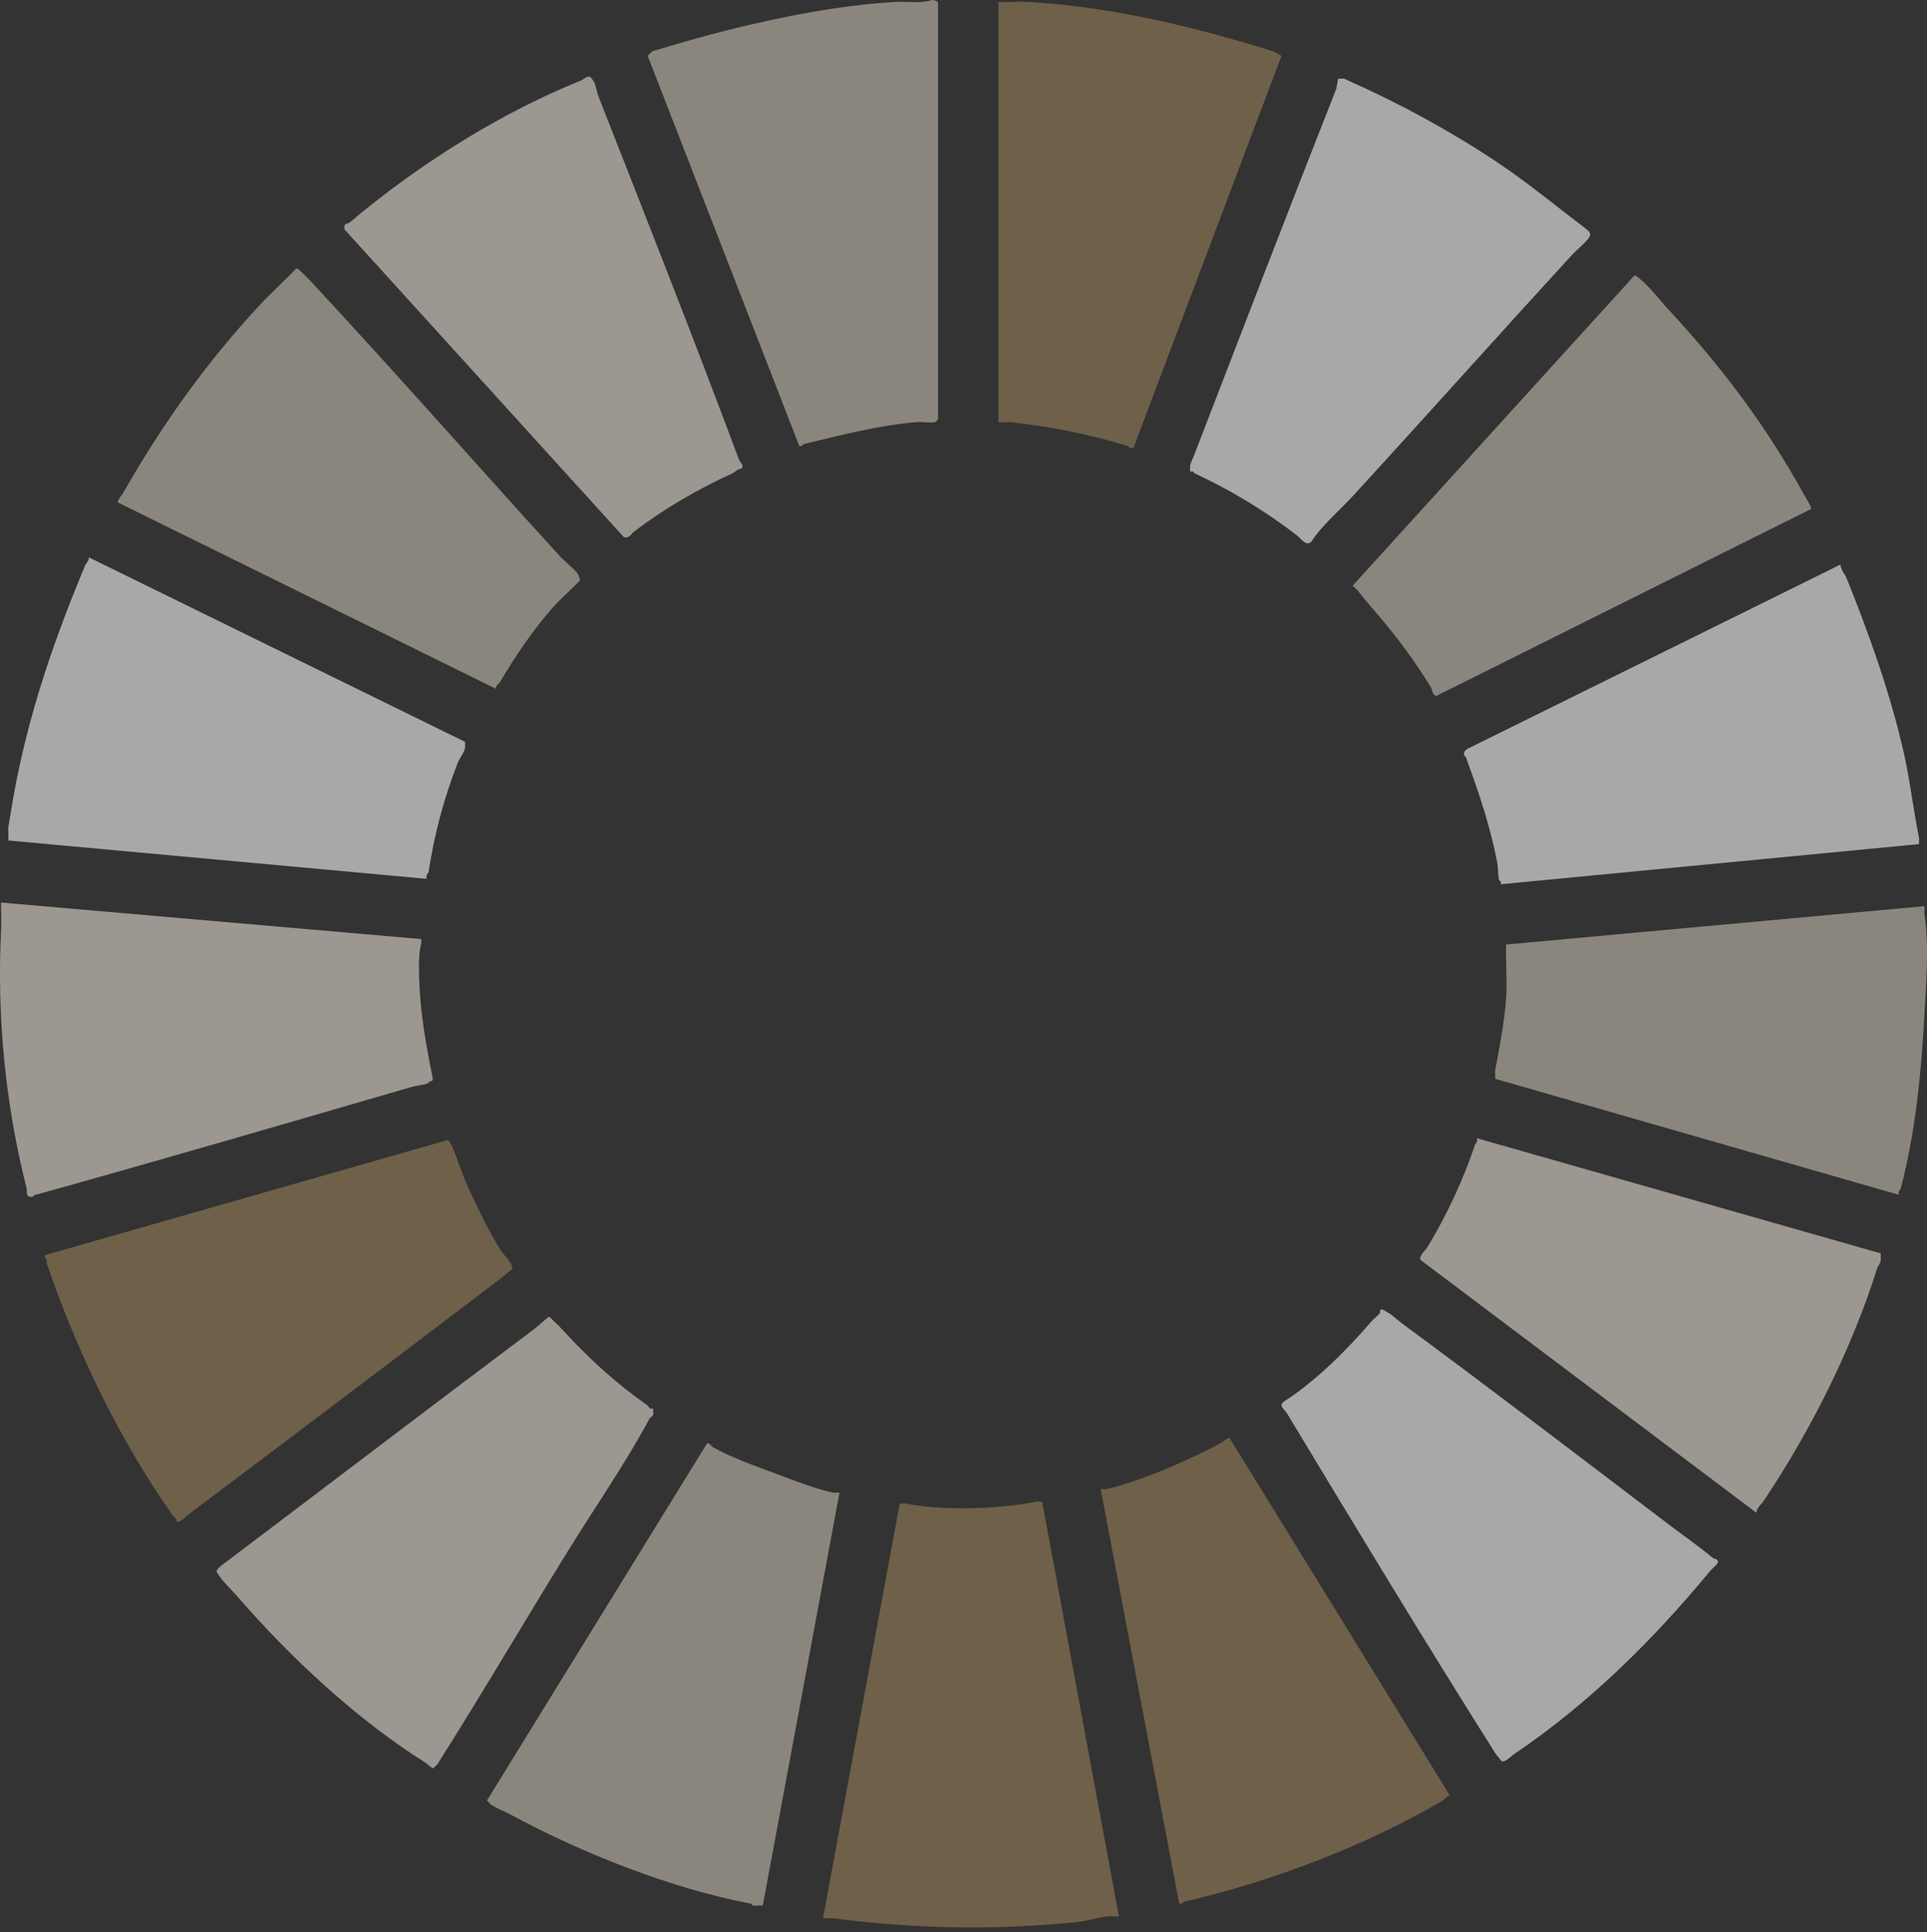 <svg width="400" height="401" viewBox="0 0 400 401" fill="none" xmlns="http://www.w3.org/2000/svg">
<rect x="0" y="0" width="400" height="401" fill="#333333" stroke="none"/>
<g opacity="0.6">
<path d="M36.621 315.845C36.806 315.118 36.176 314.956 35.862 314.522C24.496 298.385 15.842 280.091 9.703 262.197C9.628 261.969 9.779 261.666 9.703 261.438C9.628 261.21 9.118 261.113 9.324 260.494L92.929 236.604C93.124 236.658 93.786 237.699 93.873 237.927C95.055 240.877 96.009 243.902 97.289 246.646C99.198 250.767 101.313 255.202 103.731 259.16C104.317 260.126 105.423 261.232 106.008 262.197C106.084 262.316 106.421 263.216 106.388 263.336C105.596 263.791 105.043 264.485 104.306 265.038C82.68 281.479 60.828 297.995 39.094 314.327C38.335 314.902 37.782 315.899 36.632 315.845H36.621Z" fill="#977E58"/>
<path d="M87.431 194.906C87.431 194.906 87.485 195.665 87.431 195.85C86.813 198.062 86.943 201.64 87.051 204.189C87.333 210.652 88.461 217.094 89.708 223.145C90.012 224.609 89.687 224.241 89.144 224.468C88.993 224.533 88.917 224.794 88.765 224.848C87.778 225.206 86.411 225.303 85.349 225.607C59.884 233.014 34.441 240.421 8.76 247.6C8.239 247.741 7.86 247.838 7.242 247.979C7.101 248.012 6.851 248.576 6.103 248.359C5.355 248.142 5.647 247.133 5.539 246.656C5.441 246.233 5.29 245.669 5.159 245.138C1.125 228.687 -0.686 210.869 0.236 192.813C0.333 190.991 0.171 189.137 0.236 187.315L87.442 194.895L87.431 194.906Z" fill="#E3DBD0"/>
<path d="M216.336 311.669L232.257 397.732C231.455 397.797 230.576 397.645 229.795 397.732C227.941 397.938 225.609 398.675 223.733 398.871C206.543 400.66 189.69 400.302 172.923 398.112C172.273 398.025 171.513 398.166 170.841 398.112L186.762 312.049C187.185 312.103 187.705 311.973 188.085 312.049C195.525 313.578 207.693 313.177 215.002 311.669C215.393 311.594 215.903 311.724 216.326 311.669H216.336Z" fill="#977E58"/>
<path d="M174.257 309.783L158.336 395.466C157.664 395.401 156.894 395.563 156.254 395.466C156.113 395.444 156.026 395.119 155.874 395.086C139.411 391.941 121.029 384.73 105.824 376.509C104.772 375.946 103.015 375.241 102.028 374.612C101.703 374.406 101.41 373.918 101.084 373.668L146.775 299.545C147.328 299.394 147.523 300.077 147.914 300.305C151.428 302.343 156.72 304.23 160.429 305.608C164.138 306.985 169.246 309.034 172.945 309.783C173.335 309.859 173.845 309.729 174.268 309.783H174.257Z" fill="#C6BEAF"/>
<path d="M96.53 153.957C96.53 153.957 96.584 155.031 96.53 155.28C96.346 156.191 95.37 157.406 95.012 158.317C92.094 165.843 90.121 173.228 88.949 181.068C88.928 181.177 88.277 181.708 88.57 182.391L1.743 174.432C1.808 173.51 1.646 172.49 1.743 171.59C1.798 171.146 2.004 170.039 2.123 169.313C4.932 151.268 10.387 134.784 17.664 117.367C17.848 116.912 18.553 116.326 18.423 115.665L96.53 153.957Z" fill="#FAF7F4"/>
<path d="M247.05 97.847C247.05 97.847 246.996 96.774 247.05 96.524C247.104 96.242 247.625 95.093 247.809 94.626C257.635 69.153 267.406 43.722 277.384 18.422L277.763 16.339C278.186 16.394 278.718 16.253 279.086 16.339C279.13 16.339 279.574 16.6 279.845 16.719C290.561 21.469 301.384 27.368 310.939 33.778C317.272 38.029 323.063 42.833 329.137 47.431C329.994 48.081 330.438 48.559 329.701 49.513C328.811 50.663 327.315 51.801 326.284 52.929C311.112 69.467 295.961 86.439 280.789 102.977C278.24 105.753 274.325 109.126 272.449 112.075C271.343 113.8 270.117 111.815 269.228 111.132C262.764 106.122 255.487 101.719 247.993 98.238C247.841 98.162 247.766 97.923 247.614 97.858C247.408 97.771 247.115 97.923 247.05 97.858V97.847Z" fill="#FAF7F4"/>
<path d="M135.583 292.334C135.583 292.334 135.637 293.451 135.583 293.657C135.529 293.852 134.965 294.156 134.824 294.416C129.759 303.84 123.371 313.014 117.765 322.091C108.817 336.569 100.054 351.524 90.847 366.066C90.641 366.391 90.153 366.684 89.903 367.01C89.318 366.749 88.819 366.142 88.385 365.871C74.341 357.043 60.545 344.344 49.147 331.179C47.694 329.509 46.121 328.164 44.972 326.256C44.842 325.844 45.612 325.16 45.915 324.933C67.617 308.557 89.394 291.954 111.127 275.644L113.784 273.367H114.164C114.956 274.213 115.845 274.972 116.626 275.828C122.2 281.912 127.775 287.02 134.26 291.564C134.531 291.759 134.77 292.182 135.019 292.323C135.204 292.421 135.518 292.247 135.583 292.323V292.334Z" fill="#E3DBD0"/>
<path d="M102.972 142.96L24.485 104.289C24.203 104.017 25.429 102.543 25.624 102.206C33.617 88.163 42.911 75.117 54.06 63.155C56.435 60.607 59.06 58.286 61.457 55.759C61.912 55.618 62.14 56.095 62.4 56.323C63.279 57.082 64.255 58.112 65.057 58.98C82.247 77.459 99.23 96.817 116.246 115.469C117.201 116.51 119.446 118.267 120.042 119.265C120.151 119.449 120.357 120.122 120.422 120.404C118.632 122.356 116.474 124.123 114.739 126.086C110.704 130.652 106.876 136.302 103.742 141.626C103.482 142.082 102.766 142.212 102.983 142.95L102.972 142.96Z" fill="#C6BEAF"/>
<path d="M286.483 271.87C286.852 271.502 287.557 272.131 287.806 272.25C288.977 272.803 289.769 273.736 290.843 274.527C309.41 288.191 327.77 302.246 346.196 316.235C349.352 318.632 352.573 320.855 355.675 323.436C355.718 323.469 356.478 323.523 356.619 324C356.781 324.521 355.469 325.453 355.1 325.898C342.91 340.647 329.701 353.617 314.344 364.006C313.65 364.472 312.522 365.763 311.687 365.524C311.329 364.982 310.668 364.309 310.364 363.821C295.712 340.614 281.462 317.06 267.135 293.299C266.821 292.779 265.964 292.171 265.996 291.401C266.202 291.239 266.365 290.957 266.56 290.837C272.894 286.792 279.455 280.351 284.574 274.343C285.062 273.768 286.179 272.966 286.472 272.445C286.57 272.261 286.396 271.946 286.472 271.881L286.483 271.87Z" fill="#FAF7F4"/>
<path d="M194.722 87.035C194.7 87.089 194.212 87.588 194.158 87.599C193.323 87.827 191.436 87.512 190.362 87.599C182.25 88.26 174.485 90.332 166.85 92.154C166.676 92.197 166.514 92.739 165.906 92.533L134.445 11.589L135.388 10.646C140.973 8.954 146.222 7.458 151.688 6.091C162.273 3.467 174.485 1.048 185.807 0.409C188.367 0.268 191.089 0.767 193.388 0.029C193.844 -0.112 194.711 0.289 194.711 0.593V87.035H194.722Z" fill="#C6BEAF"/>
<path d="M244.772 395.086L228.472 309.024C228.895 308.969 229.427 309.11 229.795 309.024C236.714 307.386 246.746 303.081 253.308 299.545C253.774 299.296 254.848 298.309 255.206 298.407L300.896 372.529C300.376 372.855 299.649 373.592 299.193 373.852C282.676 383.461 263.654 390.521 245.738 394.707C245.564 394.75 245.401 395.292 244.794 395.086H244.772Z" fill="#977E58"/>
<path d="M339.179 57.278C339.494 57.006 339.884 57.473 340.123 57.657C342.411 59.414 344.526 62.299 346.38 64.294C357.432 76.212 366.607 88.38 374.437 102.586C374.719 103.096 376.064 105.232 375.955 105.623L298.043 144.479C297.881 144.273 297.599 144.11 297.48 143.915C297.371 143.752 297.208 142.961 297.1 142.776C293.727 137.224 289.931 132.138 285.723 127.236C284.541 125.848 283.045 124.134 281.928 122.681C281.613 122.28 281.125 121.944 280.789 121.543L339.179 57.278Z" fill="#C6BEAF"/>
<path d="M382.029 117.183C382.126 118.051 382.679 118.94 383.167 119.645C388.135 131.964 392.538 144.327 395.303 156.798C396.54 162.416 397.179 168.207 398.34 173.857C398.416 174.247 398.286 174.757 398.34 175.18L311.513 183.519C311.72 182.912 311.156 182.717 311.134 182.576C310.917 181.34 310.993 180.006 310.754 178.78C309.388 171.883 307.23 165.138 304.692 158.306C304.54 157.894 304.453 157.601 304.312 157.167C304.258 157.015 303.976 156.939 303.933 156.788C303.759 156.202 304.063 155.801 304.497 155.465L382.029 117.172V117.183Z" fill="#FAF7F4"/>
<path d="M399.468 188.074C399.566 188.172 399.403 189.354 399.468 189.777C400.477 196.164 399.815 204.2 399.468 210.631C398.817 222.809 397.516 235.465 394.544 246.646C394.49 246.873 393.883 247.275 394.165 247.969L310.375 223.894C310.429 223.286 310.288 222.582 310.375 221.996C310.429 221.595 310.635 220.76 310.754 220.098C311.503 215.912 312.403 211.195 312.652 206.824C312.858 203.278 312.501 199.58 312.652 196.023L399.479 188.063L399.468 188.074Z" fill="#C6BEAF"/>
<path d="M129.51 111.49L71.499 47.604C71.543 47.355 71.434 47.073 71.499 46.845C71.629 46.379 72.356 46.335 72.443 46.281C73.159 45.772 74.091 44.893 74.72 44.383C88.396 33.224 104.382 23.247 120.595 16.708C121.17 16.48 121.723 15.732 122.493 15.949C122.699 16.003 123.328 17.012 123.437 17.272C123.708 17.901 123.936 19.267 124.196 19.929C134.065 45.034 144.195 70.736 153.391 95.375C153.532 95.754 154.27 96.459 154.15 96.893C153.901 97.403 153.391 97.359 153.207 97.457C152.892 97.63 152.361 98.086 152.068 98.216C145.008 101.426 137.698 105.644 131.592 110.351C130.866 110.915 130.649 111.772 129.51 111.49Z" fill="#E3DBD0"/>
<path d="M207.237 0.409C209.309 0.495 211.423 0.289 213.495 0.409C231.01 1.406 248.048 5.625 264.304 10.646L266.007 11.589L235.294 92.913C234.567 93.184 234.209 92.609 233.97 92.533C226.119 90.104 217.963 88.521 209.71 87.61C209.233 87.556 207.248 87.729 207.248 87.61V0.409H207.237Z" fill="#977E58"/>
<path d="M390.369 260.114C390.423 260.18 390.423 261.524 390.369 261.817C390.336 261.991 389.686 263.075 389.61 263.335C384.393 279.917 375.847 296.932 366.097 311.485C365.631 312.19 364.633 312.96 364.579 313.947L294.812 261.438C294.563 260.57 295.886 259.518 296.33 258.781C300.278 252.296 303.868 244.563 306.189 237.547C306.275 237.287 306.828 236.95 306.568 236.224L390.358 260.114H390.369Z" fill="#E3DBD0"/>
</g>
</svg>

